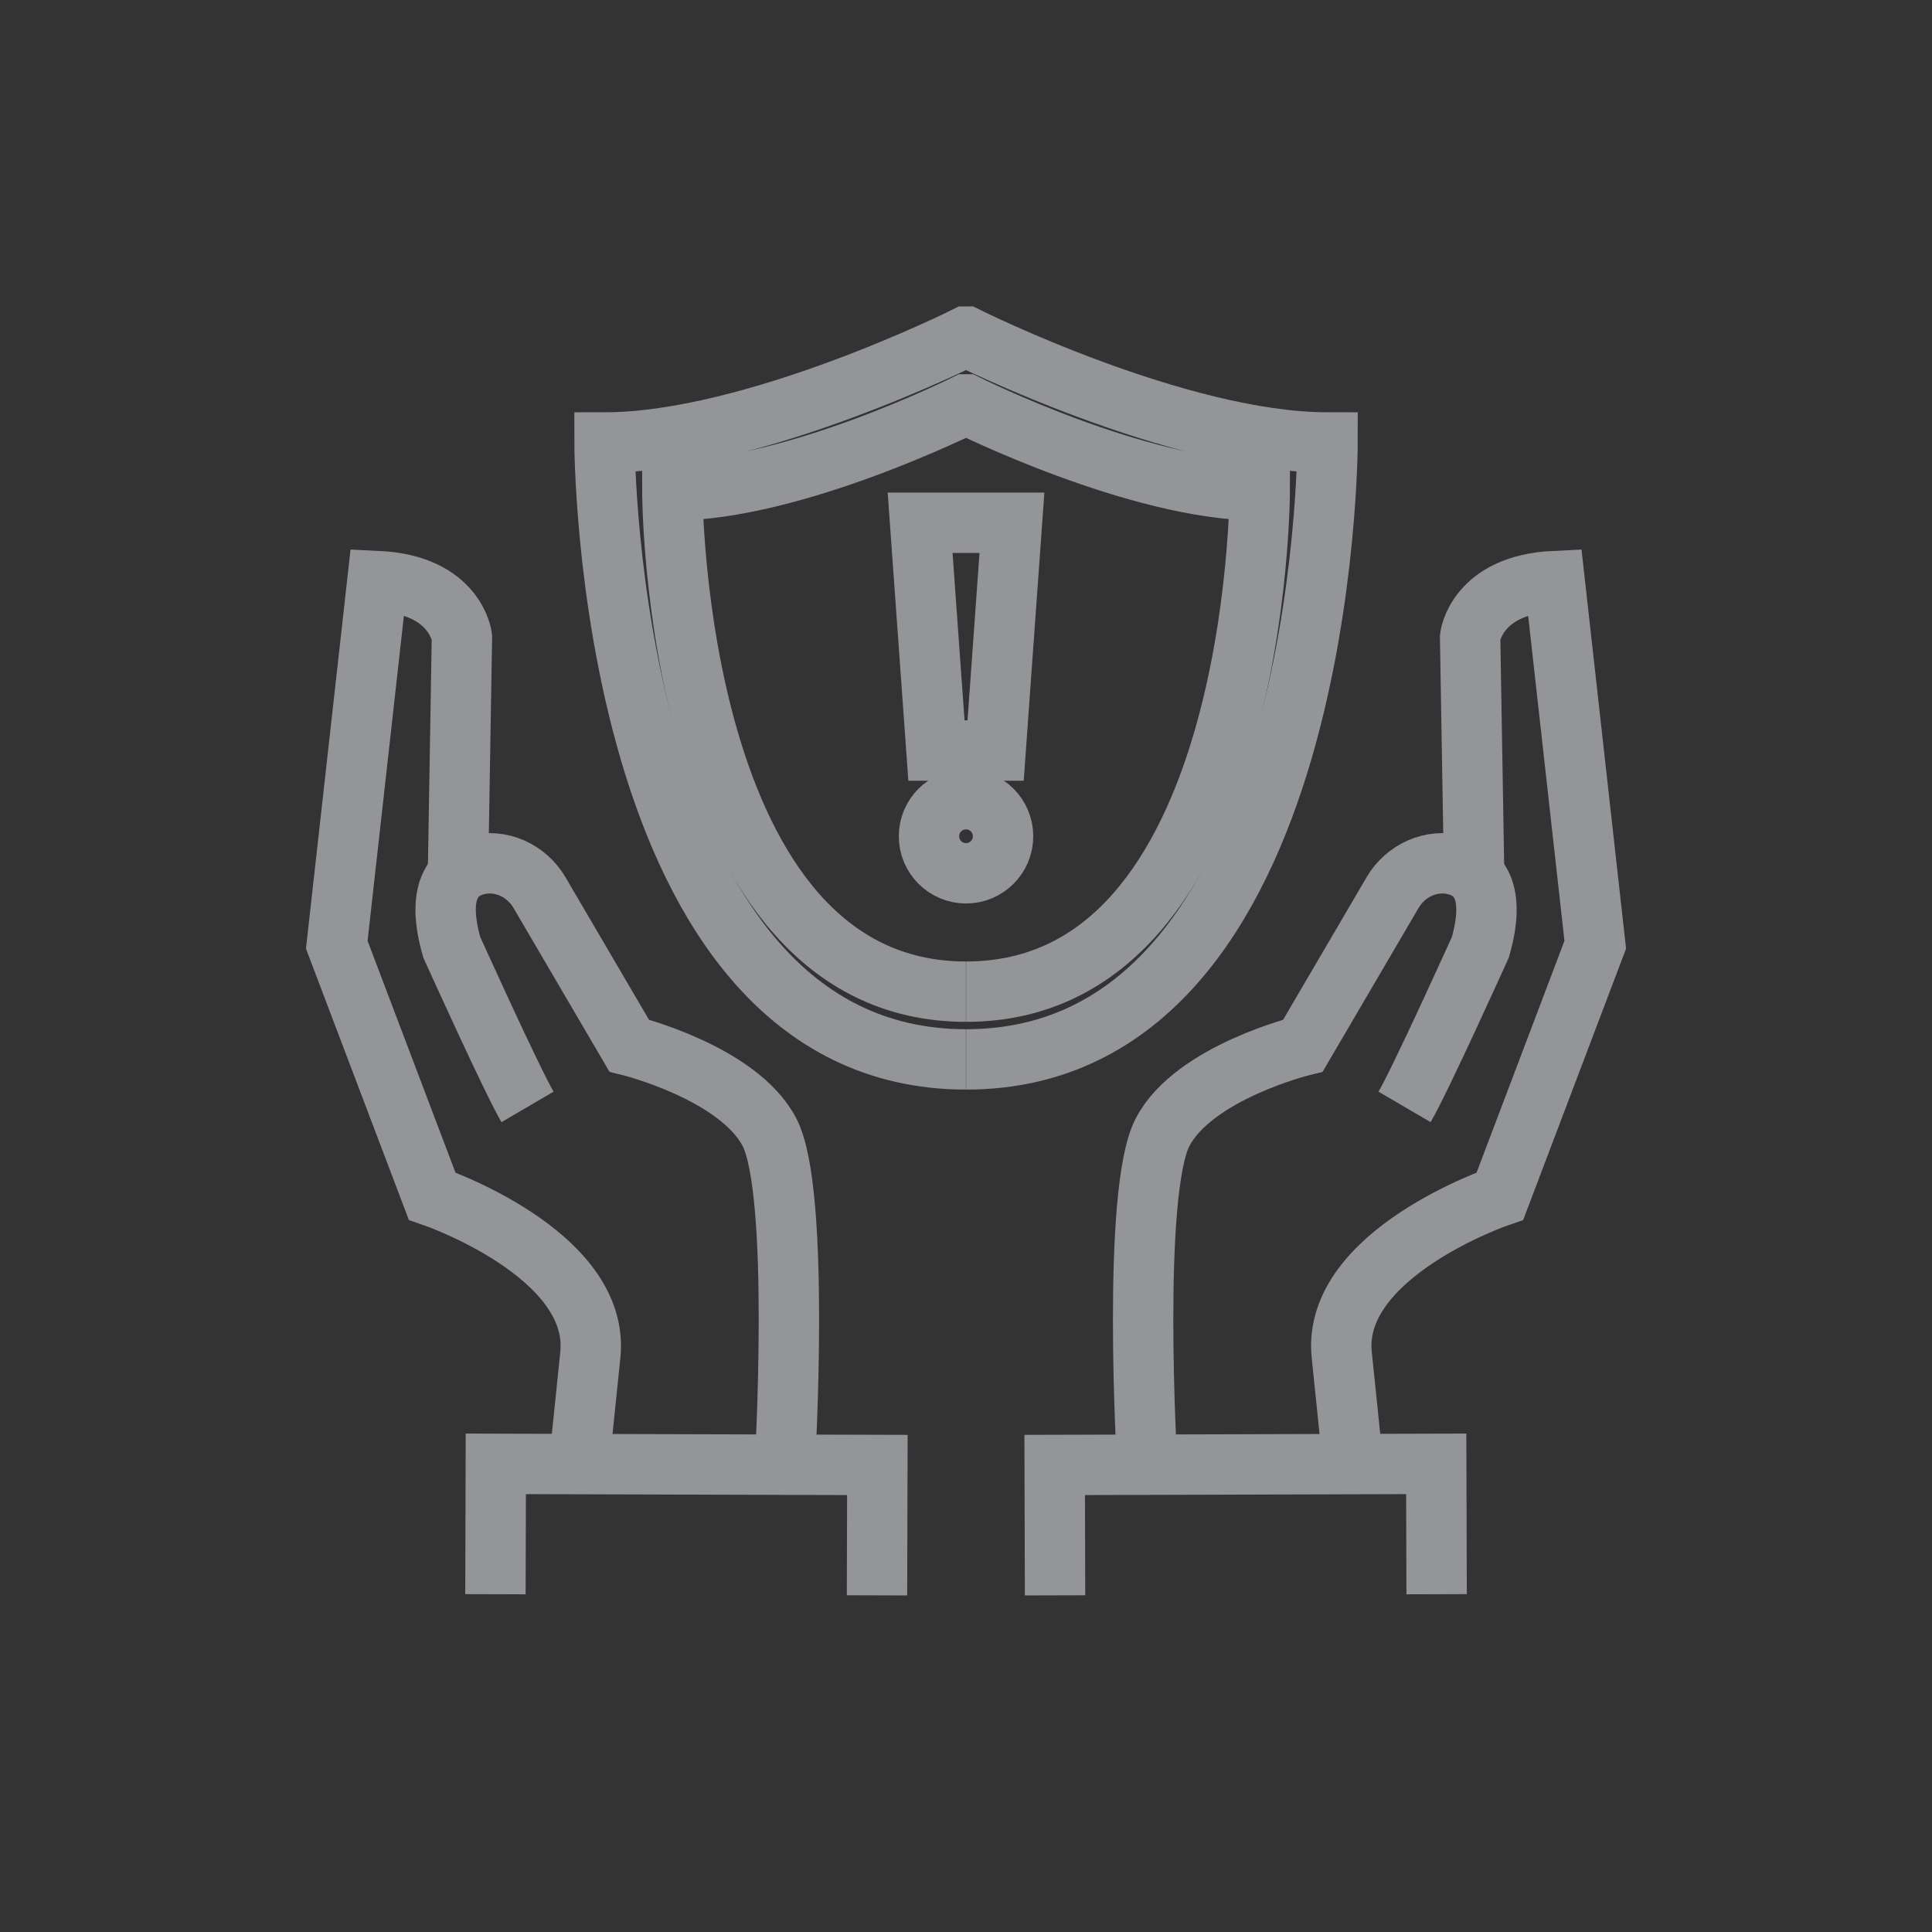 <?xml version="1.0" encoding="utf-8"?>
<!-- Generator: Adobe Illustrator 16.0.0, SVG Export Plug-In . SVG Version: 6.00 Build 0)  -->
<!DOCTYPE svg PUBLIC "-//W3C//DTD SVG 1.1//EN" "http://www.w3.org/Graphics/SVG/1.1/DTD/svg11.dtd">
<svg version="1.1" id="Calque_1" xmlns="http://www.w3.org/2000/svg" xmlns:xlink="http://www.w3.org/1999/xlink" x="0px" y="0px"
	 width="64px" height="64px" viewBox="0 0 64 64" enable-background="new 0 0 64 64" xml:space="preserve">
<rect x="0" y="0" width="64" height="64" fill="#333333" stroke="none"/>
<line fill="none" stroke="#FFFFFF" stroke-width="2" stroke-miterlimit="10" x1="112.113" y1="9.881" x2="111.086" y2="8.331"/>
<path fill="none" stroke="#FFFFFF" stroke-width="2" stroke-miterlimit="10" d="M164.057,98.488h-40.41
	c-1.941,0-3.516-1.574-3.516-3.516v-30.66c0-1.941,1.574-3.516,3.516-3.516h40.41c1.941,0,3.516,1.574,3.516,3.516v30.66
	C167.572,96.914,165.998,98.488,164.057,98.488z"/>
<line fill="none" stroke="#FFFFFF" stroke-width="2" stroke-miterlimit="10" x1="133.988" y1="106.635" x2="153.714" y2="106.635"/>
<g>
	<line fill="none" stroke="#FFFFFF" stroke-width="2" stroke-miterlimit="10" x1="137.104" y1="106.635" x2="138.791" y2="98.488"/>
	<line fill="none" stroke="#FFFFFF" stroke-width="2" stroke-miterlimit="10" x1="148.911" y1="98.488" x2="150.598" y2="106.635"/>
</g>
<line fill="none" stroke="#FFFFFF" stroke-width="2" stroke-miterlimit="10" x1="167.571" y1="92.295" x2="120.131" y2="92.295"/>
<line fill="none" stroke="#FFFFFF" stroke-width="2" stroke-miterlimit="10" x1="143.499" y1="95.473" x2="144.203" y2="95.473"/>
<rect x="127.235" y="65.162" fill="none" stroke="#FFFFFF" stroke-width="2" stroke-miterlimit="10" width="9.448" height="9.447"/>
<line fill="none" stroke="#FFFFFF" stroke-width="2" stroke-miterlimit="10" x1="140.985" y1="66.373" x2="160.467" y2="66.373"/>
<line fill="none" stroke="#FFFFFF" stroke-width="2" stroke-miterlimit="10" x1="140.985" y1="69.885" x2="160.467" y2="69.885"/>
<line fill="none" stroke="#FFFFFF" stroke-width="2" stroke-miterlimit="10" x1="140.985" y1="73.396" x2="155.894" y2="73.396"/>
<rect x="127.235" y="78.188" fill="none" stroke="#FFFFFF" stroke-width="2" stroke-miterlimit="10" width="9.448" height="9.449"/>
<line fill="none" stroke="#FFFFFF" stroke-width="2" stroke-miterlimit="10" x1="140.985" y1="79.4" x2="160.467" y2="79.4"/>
<line fill="none" stroke="#FFFFFF" stroke-width="2" stroke-miterlimit="10" x1="140.985" y1="82.912" x2="160.467" y2="82.912"/>
<line fill="none" stroke="#FFFFFF" stroke-width="2" stroke-miterlimit="10" x1="140.985" y1="86.424" x2="155.894" y2="86.424"/>
<polyline fill="none" stroke="#FFFFFF" stroke-width="2" stroke-miterlimit="10" points="130.064,69.4 131.65,70.986 
	133.854,68.783 "/>
<polyline fill="none" stroke="#FFFFFF" stroke-width="2" stroke-miterlimit="10" points="130.064,82.428 131.65,84.014 
	133.854,81.811 "/>
<path fill="none" stroke="#939598" stroke-width="2" stroke-miterlimit="10" d="M50.39,148.209H9.979
	c-1.941,0-3.516-1.574-3.516-3.516v-30.66c0-1.941,1.574-3.516,3.516-3.516h40.41c1.941,0,3.516,1.574,3.516,3.516v30.66
	C53.905,146.635,52.331,148.209,50.39,148.209z"/>
<line fill="none" stroke="#939598" stroke-width="2" stroke-miterlimit="10" x1="20.321" y1="156.355" x2="40.047" y2="156.355"/>
<g>
	<line fill="none" stroke="#939598" stroke-width="2" stroke-miterlimit="10" x1="23.438" y1="156.355" x2="25.124" y2="148.209"/>
	<line fill="none" stroke="#939598" stroke-width="2" stroke-miterlimit="10" x1="35.244" y1="148.209" x2="36.931" y2="156.355"/>
</g>
<line fill="none" stroke="#939598" stroke-width="2" stroke-miterlimit="10" x1="53.904" y1="142.016" x2="6.464" y2="142.016"/>
<line fill="none" stroke="#939598" stroke-width="2" stroke-miterlimit="10" x1="29.832" y1="145.193" x2="30.536" y2="145.193"/>
<rect x="13.568" y="114.883" fill="none" stroke="#939598" stroke-width="2" stroke-miterlimit="10" width="9.448" height="9.447"/>
<line fill="none" stroke="#939598" stroke-width="2" stroke-miterlimit="10" x1="27.318" y1="116.094" x2="46.8" y2="116.094"/>
<line fill="none" stroke="#939598" stroke-width="2" stroke-miterlimit="10" x1="27.318" y1="119.605" x2="46.8" y2="119.605"/>
<line fill="none" stroke="#939598" stroke-width="2" stroke-miterlimit="10" x1="27.318" y1="123.117" x2="42.227" y2="123.117"/>
<rect x="13.568" y="127.908" fill="none" stroke="#939598" stroke-width="2" stroke-miterlimit="10" width="9.448" height="9.449"/>
<line fill="none" stroke="#939598" stroke-width="2" stroke-miterlimit="10" x1="27.318" y1="129.121" x2="46.8" y2="129.121"/>
<line fill="none" stroke="#939598" stroke-width="2" stroke-miterlimit="10" x1="27.318" y1="132.633" x2="46.8" y2="132.633"/>
<line fill="none" stroke="#939598" stroke-width="2" stroke-miterlimit="10" x1="27.318" y1="136.145" x2="42.227" y2="136.145"/>
<polyline fill="none" stroke="#939598" stroke-width="2" stroke-miterlimit="10" points="16.397,119.121 17.983,120.707 
	20.187,118.504 "/>
<polyline fill="none" stroke="#939598" stroke-width="2" stroke-miterlimit="10" points="16.397,132.148 17.983,133.734 
	20.187,131.531 "/>
<g>
	<path fill="none" stroke="#FFFFFF" stroke-width="2" stroke-miterlimit="10" d="M188.958,25.443l-5.094,2.585l0.807-5.817
		l19.444-25.796c0.475-0.63,1.37-0.756,2-0.281l2.006,1.512c0.63,0.475,0.756,1.371,0.281,2L188.958,25.443z"/>
	<path fill="none" stroke="#FFFFFF" stroke-width="2" stroke-miterlimit="10" d="M202.09-0.898l5.442,4.102
		c0.571,0.431,0.686,1.243,0.255,1.814l-5.268,6.988"/>
	<line fill="none" stroke="#FFFFFF" stroke-width="2" stroke-miterlimit="10" x1="188.958" y1="25.443" x2="184.671" y2="22.212"/>
	<line fill="none" stroke="#FFFFFF" stroke-width="2" stroke-miterlimit="10" x1="194.644" y1="17.899" x2="190.356" y2="14.668"/>
	<polyline fill="none" stroke="#FFFFFF" stroke-width="2" stroke-miterlimit="10" points="161.248,-12.414 199.935,-12.414 
		199.935,1.961 	"/>
	<polyline fill="none" stroke="#FFFFFF" stroke-width="2" stroke-miterlimit="10" points="199.935,15.025 199.935,34.781 
		161.248,34.781 161.248,-12.414 	"/>
	<line fill="none" stroke="#FFFFFF" stroke-width="2" stroke-miterlimit="10" x1="177.366" y1="-4.373" x2="194.644" y2="-4.373"/>
	<line fill="none" stroke="#FFFFFF" stroke-width="2" stroke-miterlimit="10" x1="177.366" y1="-0.489" x2="190.852" y2="-0.489"/>
	<line fill="none" stroke="#FFFFFF" stroke-width="2" stroke-miterlimit="10" x1="177.366" y1="5.111" x2="194.644" y2="5.111"/>
	<line fill="none" stroke="#FFFFFF" stroke-width="2" stroke-miterlimit="10" x1="177.366" y1="8.995" x2="190.852" y2="8.995"/>
	<line fill="none" stroke="#FFFFFF" stroke-width="2" stroke-miterlimit="10" x1="187.018" y1="14.592" x2="177.365" y2="14.592"/>
	<line fill="none" stroke="#FFFFFF" stroke-width="2" stroke-miterlimit="10" x1="184.113" y1="18.478" x2="177.365" y2="18.478"/>
	<line fill="none" stroke="#FFFFFF" stroke-width="2" stroke-miterlimit="10" x1="181.954" y1="24.083" x2="177.365" y2="24.083"/>
	<line fill="none" stroke="#FFFFFF" stroke-width="2" stroke-miterlimit="10" x1="181.785" y1="27.961" x2="177.365" y2="27.961"/>
</g>
<polyline fill="none" stroke="#FFFFFF" stroke-width="2" stroke-miterlimit="10" points="167.572,-3.166 170.146,-0.592 
	173.707,-4.153 "/>
<polyline fill="none" stroke="#FFFFFF" stroke-width="2" stroke-miterlimit="10" points="167.572,6.26 170.146,8.834 173.707,5.273 
	"/>
<polyline fill="none" stroke="#FFFFFF" stroke-width="2" stroke-miterlimit="10" points="167.572,15.686 170.146,18.26 
	173.707,14.699 "/>
<polyline fill="none" stroke="#FFFFFF" stroke-width="2" stroke-miterlimit="10" points="167.572,25.112 170.146,27.686 
	173.707,24.125 "/>
<g>
	<path fill="none" stroke="#939598" stroke-width="2" stroke-miterlimit="10" d="M133.227-34.89l-5.094,2.585l0.807-5.817
		l19.444-25.796c0.475-0.63,1.37-0.756,2-0.281l2.006,1.512c0.63,0.475,0.756,1.371,0.281,2L133.227-34.89z"/>
	<path fill="none" stroke="#939598" stroke-width="2" stroke-miterlimit="10" d="M146.358-61.231l5.442,4.102
		c0.571,0.431,0.686,1.243,0.255,1.814l-5.268,6.988"/>
	<line fill="none" stroke="#939598" stroke-width="2" stroke-miterlimit="10" x1="133.227" y1="-34.89" x2="128.939" y2="-38.121"/>
	
		<line fill="none" stroke="#939598" stroke-width="2" stroke-miterlimit="10" x1="138.912" y1="-42.434" x2="134.625" y2="-45.665"/>
	<polyline fill="none" stroke="#939598" stroke-width="2" stroke-miterlimit="10" points="105.517,-72.747 144.203,-72.747 
		144.203,-58.372 	"/>
	<polyline fill="none" stroke="#939598" stroke-width="2" stroke-miterlimit="10" points="144.203,-45.308 144.203,-25.552 
		105.517,-25.552 105.517,-72.747 	"/>
	
		<line fill="none" stroke="#939598" stroke-width="2" stroke-miterlimit="10" x1="121.635" y1="-64.706" x2="138.912" y2="-64.706"/>
	<line fill="none" stroke="#939598" stroke-width="2" stroke-miterlimit="10" x1="121.635" y1="-60.822" x2="135.12" y2="-60.822"/>
	
		<line fill="none" stroke="#939598" stroke-width="2" stroke-miterlimit="10" x1="121.635" y1="-55.222" x2="138.912" y2="-55.222"/>
	<line fill="none" stroke="#939598" stroke-width="2" stroke-miterlimit="10" x1="121.635" y1="-51.338" x2="135.12" y2="-51.338"/>
	
		<line fill="none" stroke="#939598" stroke-width="2" stroke-miterlimit="10" x1="131.286" y1="-45.741" x2="121.634" y2="-45.741"/>
	
		<line fill="none" stroke="#939598" stroke-width="2" stroke-miterlimit="10" x1="128.382" y1="-41.855" x2="121.634" y2="-41.855"/>
	<line fill="none" stroke="#939598" stroke-width="2" stroke-miterlimit="10" x1="126.223" y1="-36.25" x2="121.634" y2="-36.25"/>
	
		<line fill="none" stroke="#939598" stroke-width="2" stroke-miterlimit="10" x1="126.054" y1="-32.372" x2="121.634" y2="-32.372"/>
</g>
<polyline fill="none" stroke="#939598" stroke-width="2" stroke-miterlimit="10" points="111.841,-63.499 114.415,-60.925 
	117.976,-64.486 "/>
<polyline fill="none" stroke="#939598" stroke-width="2" stroke-miterlimit="10" points="111.841,-54.073 114.415,-51.499 
	117.976,-55.06 "/>
<polyline fill="none" stroke="#939598" stroke-width="2" stroke-miterlimit="10" points="111.841,-44.647 114.415,-42.073 
	117.976,-45.634 "/>
<polyline fill="none" stroke="#939598" stroke-width="2" stroke-miterlimit="10" points="111.841,-35.221 114.415,-32.647 
	117.976,-36.208 "/>
<g id="Risk_Management">
	<g>
		<g>
			<path fill="none" stroke="#FFFFFF" stroke-width="1.7" stroke-miterlimit="10" d="M-100.67,72.141c0,0-0.525-9.037,0.516-11.014
				c1.04-1.977,4.646-2.861,4.646-2.861l2.97-5.07c0.426-0.728,1.282-1.127,2.098-0.909c0.737,0.197,1.341,0.859,0.809,2.722
				c0,0-1.973,4.369-2.511,5.289"/>
			<path fill="none" stroke="#FFFFFF" stroke-width="1.7" stroke-miterlimit="10" d="M-89.838,52.572l-0.132-7.84
				c0,0,0.201-1.735,2.8-1.857l1.345,12.049l-3.157,8.326c0,0-5.591,1.904-5.241,5.262c0.115,1.104,0.246,2.385,0.37,3.59"/>
		</g>
		<polyline fill="none" stroke="#FFFFFF" stroke-width="1.7" stroke-miterlimit="10" points="-103.72,76.477 -103.733,72.158 
			-91.093,72.121 -91.081,76.439 		"/>
	</g>
	<g>
		<g>
			<path fill="none" stroke="#FFFFFF" stroke-width="1.7" stroke-miterlimit="10" d="M-112.668,72.141c0,0,0.525-9.037-0.516-11.014
				c-1.04-1.977-4.645-2.861-4.645-2.861l-2.97-5.07c-0.427-0.728-1.283-1.127-2.098-0.909c-0.737,0.197-1.341,0.859-0.808,2.722
				c0,0,1.972,4.369,2.51,5.289"/>
			<path fill="none" stroke="#FFFFFF" stroke-width="1.7" stroke-miterlimit="10" d="M-123.5,52.572l0.131-7.84
				c0,0-0.201-1.735-2.8-1.857l-1.346,12.049l3.158,8.326c0,0,5.591,1.904,5.241,5.262c-0.115,1.104-0.246,2.385-0.369,3.59"/>
		</g>
		<polyline fill="none" stroke="#FFFFFF" stroke-width="1.7" stroke-miterlimit="10" points="-109.619,76.477 -109.606,72.158 
			-122.246,72.121 -122.259,76.439 		"/>
	</g>
	<g>
		<path fill="none" stroke="#FFFFFF" stroke-width="1.7" stroke-miterlimit="10" d="M-106.665,58.723
			c11.972,0,11.972-20.436,11.972-20.436c-4.96,0-11.972-3.506-11.972-3.506h-0.009c0,0-7.013,3.506-11.971,3.506
			c0,0,0,20.436,11.971,20.436"/>
		<path fill="none" stroke="#FFFFFF" stroke-width="1.7" stroke-miterlimit="10" d="M-106.667,56.479
			c9.728,0,9.728-16.604,9.728-16.604c-4.029,0-9.728-2.849-9.728-2.849h-0.006c0,0-5.697,2.849-9.727,2.849
			c0,0,0,16.604,9.727,16.604"/>
		<g>
			<polygon fill="none" stroke="#FFFFFF" stroke-width="1.7" stroke-miterlimit="10" points="-105.689,48.492 -107.649,48.492 
				-108.19,40.947 -105.148,40.947 			"/>
			<circle fill="none" stroke="#FFFFFF" stroke-width="1.7" stroke-miterlimit="10" cx="-106.669" cy="51.331" r="1.227"/>
		</g>
	</g>
</g>
<g id="Risk_Management_1_">
	<g>
		<g>
			<path fill="none" stroke="#939598" stroke-width="2" stroke-miterlimit="10" d="M38,48.512c0,0-0.525-9.037,0.516-11.014
				c1.04-1.977,4.646-2.861,4.646-2.861l2.97-5.07c0.426-0.728,1.282-1.127,2.098-0.91c0.737,0.197,1.341,0.859,0.809,2.722
				c0,0-1.973,4.369-2.511,5.289"/>
			<path fill="none" stroke="#939598" stroke-width="2" stroke-miterlimit="10" d="M48.832,28.943l-0.132-7.84
				c0,0,0.201-1.735,2.8-1.856l1.345,12.049l-3.157,8.326c0,0-5.591,1.904-5.241,5.262c0.115,1.104,0.246,2.385,0.37,3.59"/>
		</g>
		<polyline fill="none" stroke="#939598" stroke-width="2" stroke-miterlimit="10" points="34.95,52.848 34.938,48.529 
			47.577,48.492 47.59,52.811 		"/>
	</g>
	<g>
		<g>
			<path fill="none" stroke="#939598" stroke-width="2" stroke-miterlimit="10" d="M26.001,48.512c0,0,0.526-9.037-0.515-11.014
				s-4.645-2.861-4.645-2.861l-2.97-5.07c-0.427-0.728-1.283-1.127-2.098-0.91c-0.737,0.197-1.341,0.859-0.808,2.722
				c0,0,1.972,4.369,2.51,5.289"/>
			<path fill="none" stroke="#939598" stroke-width="2" stroke-miterlimit="10" d="M15.171,28.943l0.131-7.84
				c0,0-0.201-1.735-2.8-1.856l-1.346,12.049l3.158,8.326c0,0,5.591,1.904,5.241,5.262c-0.115,1.104-0.246,2.385-0.369,3.59"/>
		</g>
		<polyline fill="none" stroke="#939598" stroke-width="2" stroke-miterlimit="10" points="29.052,52.848 29.064,48.529 
			16.424,48.492 16.412,52.811 		"/>
	</g>
	<g>
		<path fill="none" stroke="#939598" stroke-width="2" stroke-miterlimit="10" d="M32.005,35.094
			c11.972,0,11.972-20.436,11.972-20.436c-4.96,0-11.972-3.506-11.972-3.506h-0.008c0,0-7.013,3.506-11.971,3.506
			c0,0,0,20.436,11.971,20.436"/>
		<path fill="none" stroke="#939598" stroke-width="2" stroke-miterlimit="10" d="M32.004,32.85c9.727,0,9.727-16.604,9.727-16.604
			c-4.029,0-9.727-2.849-9.727-2.849h-0.007c0,0-5.697,2.849-9.726,2.849c0,0,0,16.604,9.726,16.604"/>
		<g>
			<polygon fill="none" stroke="#939598" stroke-width="2" stroke-miterlimit="10" points="32.981,24.863 31.021,24.863 
				30.48,17.318 33.522,17.318 			"/>
			<circle fill="none" stroke="#939598" stroke-width="2" stroke-miterlimit="10" cx="32.001" cy="27.702" r="1.227"/>
		</g>
	</g>
</g>
</svg>
